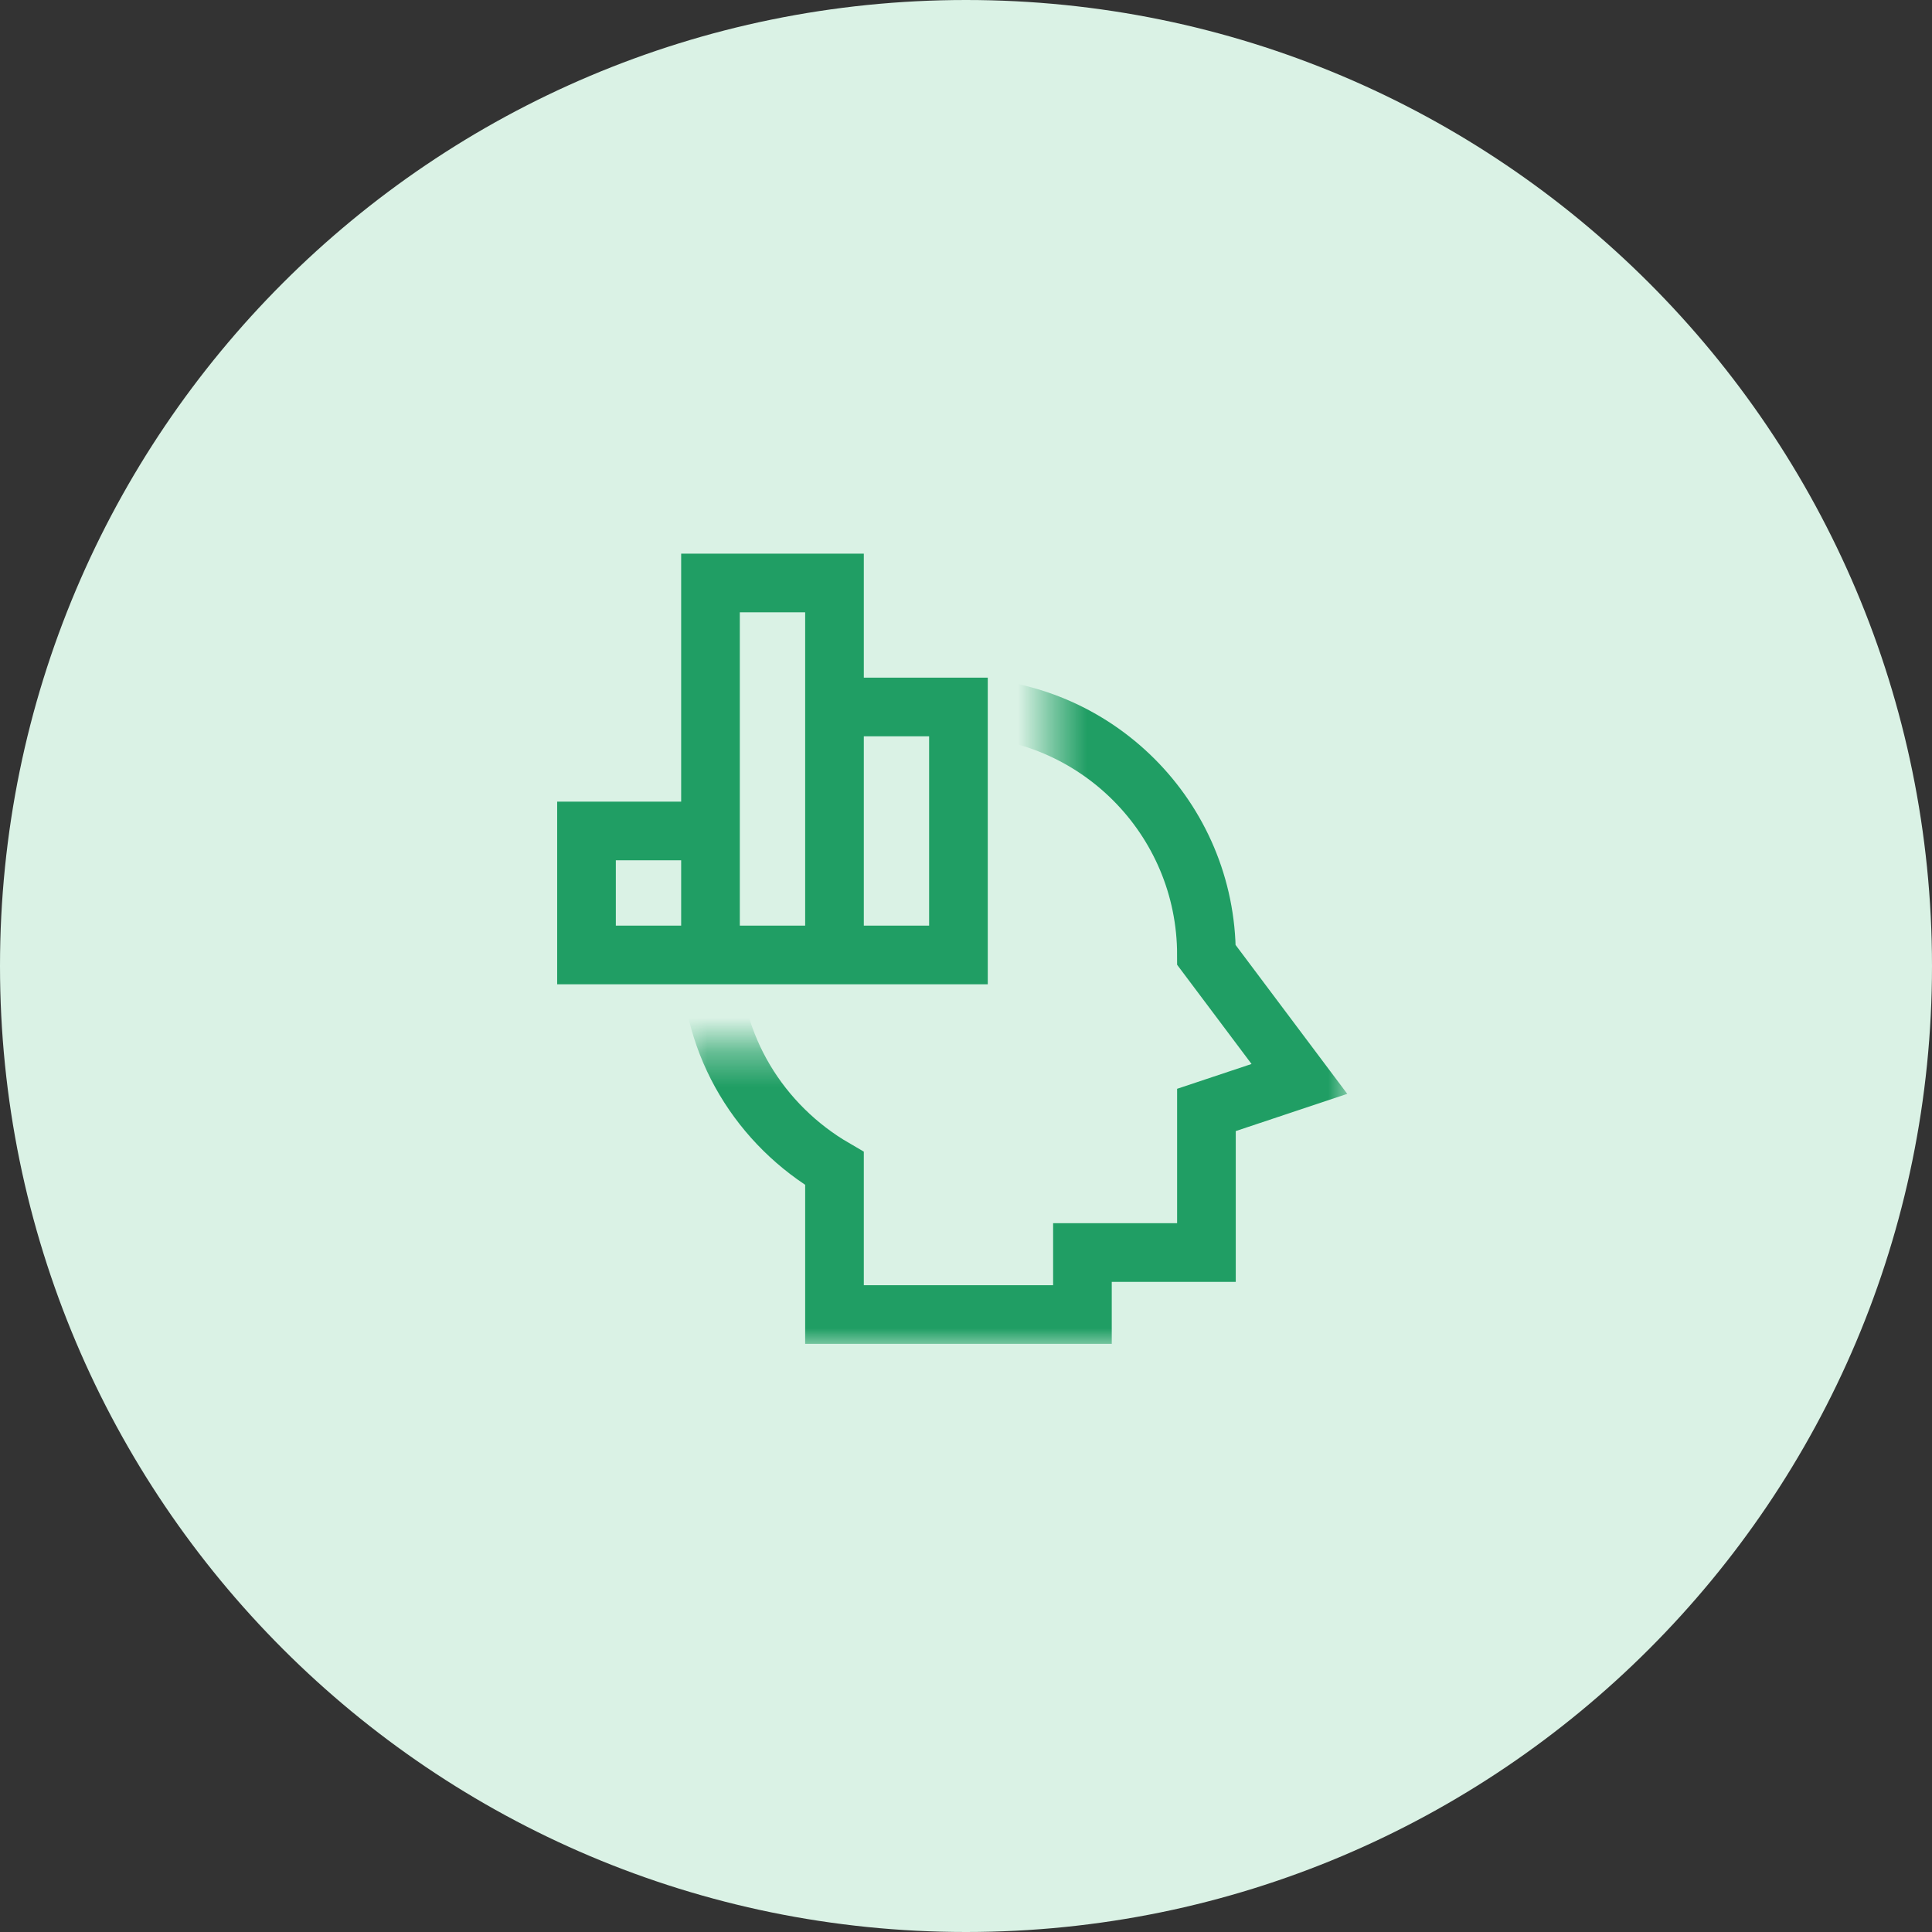 <svg width="56" height="56" viewBox="0 0 56 56" fill="none" xmlns="http://www.w3.org/2000/svg">
<rect x="0" y="0" width="56" height="56" fill="#333333" stroke="none"/>
<path d="M28 56C43.464 56 56 43.464 56 28C56 12.536 43.464 0 28 0C12.536 0 0 12.536 0 28C0 43.464 12.536 56 28 56Z" fill="#DAF2E5"/>
<path d="M20.594 24.086H17V27.68H27.781V20.492H24.188" stroke="#209E64" stroke-width="1.7" stroke-miterlimit="10"/>
<mask id="mask0_2552_9163" style="mask-type:luminance" maskUnits="userSpaceOnUse" x="19" y="16" width="21" height="23">
<path d="M30.477 16V30.375H19.695V39H39.102V16H30.477Z" fill="white"/>
</mask>
<g mask="url(#mask0_2552_9163)">
<path d="M34.969 27.68C34.969 23.71 31.751 20.492 27.781 20.492C23.812 20.492 20.594 23.71 20.594 27.68C20.594 30.333 22.048 32.625 24.188 33.87V38.102H31.375V36.305H34.969V32.172L37.664 31.273L34.969 27.68Z" stroke="#209E64" stroke-width="1.7" stroke-miterlimit="10"/>
</g>
<path d="M20.594 27.68V16.898H24.188V27.68" stroke="#209E64" stroke-width="1.7" stroke-miterlimit="10"/>
</svg>
